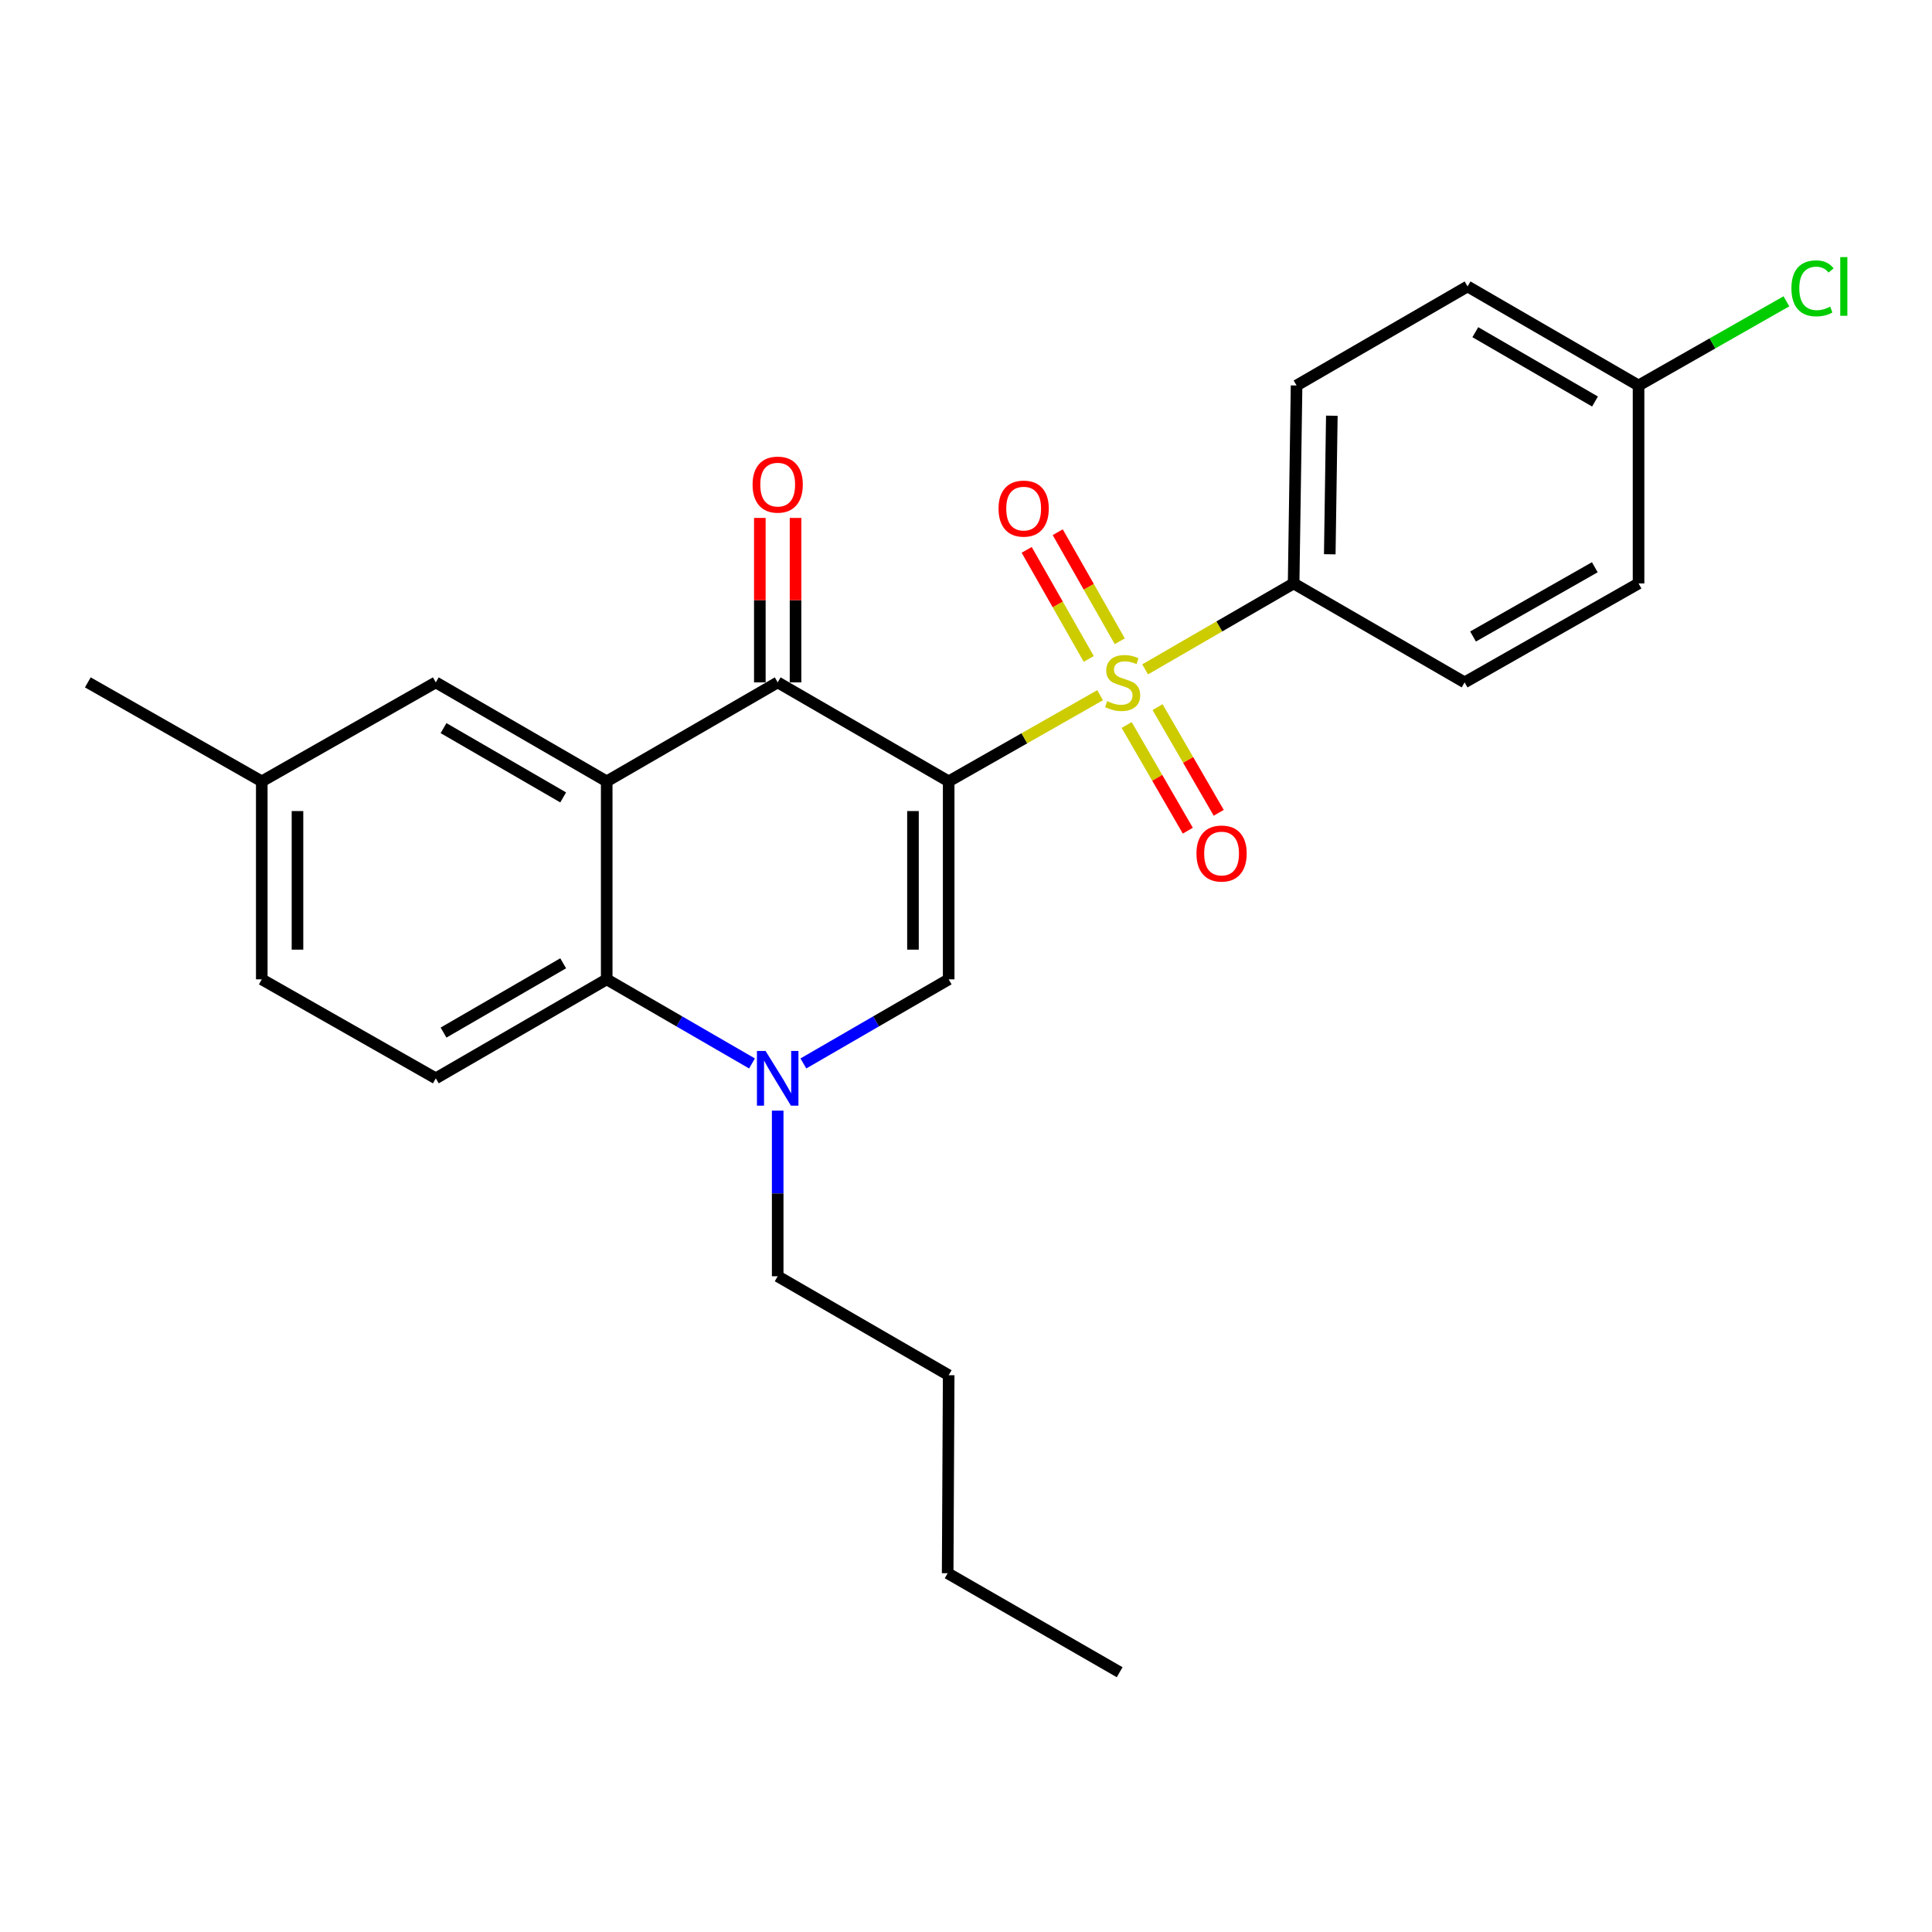<?xml version='1.0' encoding='iso-8859-1'?>
<svg version='1.1' baseProfile='full'
              xmlns='http://www.w3.org/2000/svg'
                      xmlns:rdkit='http://www.rdkit.org/xml'
                      xmlns:xlink='http://www.w3.org/1999/xlink'
                  xml:space='preserve'
width='1000px' height='1000px' viewBox='0 0 1000 1000'>
<!-- END OF HEADER -->
<rect style='opacity:1.0;fill:#FFFFFF;stroke:none' width='1000' height='1000' x='0' y='0'> </rect>
<path class='bond-0' d='M 491.033,404.433 L 530.218,382.137' style='fill:none;fill-rule:evenodd;stroke:#000000;stroke-width:6px;stroke-linecap:butt;stroke-linejoin:miter;stroke-opacity:1' />
<path class='bond-0' d='M 530.218,382.137 L 569.404,359.841' style='fill:none;fill-rule:evenodd;stroke:#CCCC00;stroke-width:6px;stroke-linecap:butt;stroke-linejoin:miter;stroke-opacity:1' />
<path class='bond-1' d='M 491.033,404.433 L 402.531,353.201' style='fill:none;fill-rule:evenodd;stroke:#000000;stroke-width:6px;stroke-linecap:butt;stroke-linejoin:miter;stroke-opacity:1' />
<path class='bond-3' d='M 491.033,404.433 L 491.033,506.908' style='fill:none;fill-rule:evenodd;stroke:#000000;stroke-width:6px;stroke-linecap:butt;stroke-linejoin:miter;stroke-opacity:1' />
<path class='bond-3' d='M 472.552,419.804 L 472.552,491.537' style='fill:none;fill-rule:evenodd;stroke:#000000;stroke-width:6px;stroke-linecap:butt;stroke-linejoin:miter;stroke-opacity:1' />
<path class='bond-6' d='M 592.711,346.467 L 631.143,324.228' style='fill:none;fill-rule:evenodd;stroke:#CCCC00;stroke-width:6px;stroke-linecap:butt;stroke-linejoin:miter;stroke-opacity:1' />
<path class='bond-6' d='M 631.143,324.228 L 669.576,301.989' style='fill:none;fill-rule:evenodd;stroke:#000000;stroke-width:6px;stroke-linecap:butt;stroke-linejoin:miter;stroke-opacity:1' />
<path class='bond-7' d='M 583.166,375.265 L 598.99,402.611' style='fill:none;fill-rule:evenodd;stroke:#CCCC00;stroke-width:6px;stroke-linecap:butt;stroke-linejoin:miter;stroke-opacity:1' />
<path class='bond-7' d='M 598.99,402.611 L 614.814,429.958' style='fill:none;fill-rule:evenodd;stroke:#FF0000;stroke-width:6px;stroke-linecap:butt;stroke-linejoin:miter;stroke-opacity:1' />
<path class='bond-7' d='M 599.162,366.009 L 614.986,393.355' style='fill:none;fill-rule:evenodd;stroke:#CCCC00;stroke-width:6px;stroke-linecap:butt;stroke-linejoin:miter;stroke-opacity:1' />
<path class='bond-7' d='M 614.986,393.355 L 630.81,420.702' style='fill:none;fill-rule:evenodd;stroke:#FF0000;stroke-width:6px;stroke-linecap:butt;stroke-linejoin:miter;stroke-opacity:1' />
<path class='bond-8' d='M 579.597,331.921 L 563.534,303.695' style='fill:none;fill-rule:evenodd;stroke:#CCCC00;stroke-width:6px;stroke-linecap:butt;stroke-linejoin:miter;stroke-opacity:1' />
<path class='bond-8' d='M 563.534,303.695 L 547.472,275.468' style='fill:none;fill-rule:evenodd;stroke:#FF0000;stroke-width:6px;stroke-linecap:butt;stroke-linejoin:miter;stroke-opacity:1' />
<path class='bond-8' d='M 563.535,341.061 L 547.472,312.835' style='fill:none;fill-rule:evenodd;stroke:#CCCC00;stroke-width:6px;stroke-linecap:butt;stroke-linejoin:miter;stroke-opacity:1' />
<path class='bond-8' d='M 547.472,312.835 L 531.41,284.608' style='fill:none;fill-rule:evenodd;stroke:#FF0000;stroke-width:6px;stroke-linecap:butt;stroke-linejoin:miter;stroke-opacity:1' />
<path class='bond-2' d='M 402.531,353.201 L 314.029,404.433' style='fill:none;fill-rule:evenodd;stroke:#000000;stroke-width:6px;stroke-linecap:butt;stroke-linejoin:miter;stroke-opacity:1' />
<path class='bond-11' d='M 411.771,353.201 L 411.771,310.639' style='fill:none;fill-rule:evenodd;stroke:#000000;stroke-width:6px;stroke-linecap:butt;stroke-linejoin:miter;stroke-opacity:1' />
<path class='bond-11' d='M 411.771,310.639 L 411.771,268.077' style='fill:none;fill-rule:evenodd;stroke:#FF0000;stroke-width:6px;stroke-linecap:butt;stroke-linejoin:miter;stroke-opacity:1' />
<path class='bond-11' d='M 393.291,353.201 L 393.291,310.639' style='fill:none;fill-rule:evenodd;stroke:#000000;stroke-width:6px;stroke-linecap:butt;stroke-linejoin:miter;stroke-opacity:1' />
<path class='bond-11' d='M 393.291,310.639 L 393.291,268.077' style='fill:none;fill-rule:evenodd;stroke:#FF0000;stroke-width:6px;stroke-linecap:butt;stroke-linejoin:miter;stroke-opacity:1' />
<path class='bond-10' d='M 314.029,404.433 L 225.569,353.201' style='fill:none;fill-rule:evenodd;stroke:#000000;stroke-width:6px;stroke-linecap:butt;stroke-linejoin:miter;stroke-opacity:1' />
<path class='bond-10' d='M 291.498,412.74 L 229.576,376.878' style='fill:none;fill-rule:evenodd;stroke:#000000;stroke-width:6px;stroke-linecap:butt;stroke-linejoin:miter;stroke-opacity:1' />
<path class='bond-25' d='M 314.029,404.433 L 314.029,506.908' style='fill:none;fill-rule:evenodd;stroke:#000000;stroke-width:6px;stroke-linecap:butt;stroke-linejoin:miter;stroke-opacity:1' />
<path class='bond-4' d='M 491.033,506.908 L 453.43,528.676' style='fill:none;fill-rule:evenodd;stroke:#000000;stroke-width:6px;stroke-linecap:butt;stroke-linejoin:miter;stroke-opacity:1' />
<path class='bond-4' d='M 453.43,528.676 L 415.827,550.443' style='fill:none;fill-rule:evenodd;stroke:#0000FF;stroke-width:6px;stroke-linecap:butt;stroke-linejoin:miter;stroke-opacity:1' />
<path class='bond-5' d='M 389.234,550.443 L 351.632,528.676' style='fill:none;fill-rule:evenodd;stroke:#0000FF;stroke-width:6px;stroke-linecap:butt;stroke-linejoin:miter;stroke-opacity:1' />
<path class='bond-5' d='M 351.632,528.676 L 314.029,506.908' style='fill:none;fill-rule:evenodd;stroke:#000000;stroke-width:6px;stroke-linecap:butt;stroke-linejoin:miter;stroke-opacity:1' />
<path class='bond-16' d='M 402.531,574.862 L 402.531,617.728' style='fill:none;fill-rule:evenodd;stroke:#0000FF;stroke-width:6px;stroke-linecap:butt;stroke-linejoin:miter;stroke-opacity:1' />
<path class='bond-16' d='M 402.531,617.728 L 402.531,660.595' style='fill:none;fill-rule:evenodd;stroke:#000000;stroke-width:6px;stroke-linecap:butt;stroke-linejoin:miter;stroke-opacity:1' />
<path class='bond-9' d='M 314.029,506.908 L 225.569,558.14' style='fill:none;fill-rule:evenodd;stroke:#000000;stroke-width:6px;stroke-linecap:butt;stroke-linejoin:miter;stroke-opacity:1' />
<path class='bond-9' d='M 291.498,498.601 L 229.576,534.463' style='fill:none;fill-rule:evenodd;stroke:#000000;stroke-width:6px;stroke-linecap:butt;stroke-linejoin:miter;stroke-opacity:1' />
<path class='bond-12' d='M 669.576,301.989 L 671.106,199.524' style='fill:none;fill-rule:evenodd;stroke:#000000;stroke-width:6px;stroke-linecap:butt;stroke-linejoin:miter;stroke-opacity:1' />
<path class='bond-12' d='M 688.284,286.895 L 689.355,215.17' style='fill:none;fill-rule:evenodd;stroke:#000000;stroke-width:6px;stroke-linecap:butt;stroke-linejoin:miter;stroke-opacity:1' />
<path class='bond-13' d='M 669.576,301.989 L 758.078,353.201' style='fill:none;fill-rule:evenodd;stroke:#000000;stroke-width:6px;stroke-linecap:butt;stroke-linejoin:miter;stroke-opacity:1' />
<path class='bond-15' d='M 225.569,558.14 L 135.496,506.908' style='fill:none;fill-rule:evenodd;stroke:#000000;stroke-width:6px;stroke-linecap:butt;stroke-linejoin:miter;stroke-opacity:1' />
<path class='bond-14' d='M 225.569,353.201 L 135.496,404.433' style='fill:none;fill-rule:evenodd;stroke:#000000;stroke-width:6px;stroke-linecap:butt;stroke-linejoin:miter;stroke-opacity:1' />
<path class='bond-19' d='M 671.106,199.524 L 759.607,148.261' style='fill:none;fill-rule:evenodd;stroke:#000000;stroke-width:6px;stroke-linecap:butt;stroke-linejoin:miter;stroke-opacity:1' />
<path class='bond-18' d='M 758.078,353.201 L 848.109,301.989' style='fill:none;fill-rule:evenodd;stroke:#000000;stroke-width:6px;stroke-linecap:butt;stroke-linejoin:miter;stroke-opacity:1' />
<path class='bond-18' d='M 762.445,329.455 L 825.467,293.607' style='fill:none;fill-rule:evenodd;stroke:#000000;stroke-width:6px;stroke-linecap:butt;stroke-linejoin:miter;stroke-opacity:1' />
<path class='bond-21' d='M 135.496,404.433 L 45.455,353.201' style='fill:none;fill-rule:evenodd;stroke:#000000;stroke-width:6px;stroke-linecap:butt;stroke-linejoin:miter;stroke-opacity:1' />
<path class='bond-27' d='M 135.496,404.433 L 135.496,506.908' style='fill:none;fill-rule:evenodd;stroke:#000000;stroke-width:6px;stroke-linecap:butt;stroke-linejoin:miter;stroke-opacity:1' />
<path class='bond-27' d='M 153.977,419.804 L 153.977,491.537' style='fill:none;fill-rule:evenodd;stroke:#000000;stroke-width:6px;stroke-linecap:butt;stroke-linejoin:miter;stroke-opacity:1' />
<path class='bond-22' d='M 402.531,660.595 L 491.033,711.807' style='fill:none;fill-rule:evenodd;stroke:#000000;stroke-width:6px;stroke-linecap:butt;stroke-linejoin:miter;stroke-opacity:1' />
<path class='bond-17' d='M 848.109,199.524 L 848.109,301.989' style='fill:none;fill-rule:evenodd;stroke:#000000;stroke-width:6px;stroke-linecap:butt;stroke-linejoin:miter;stroke-opacity:1' />
<path class='bond-20' d='M 848.109,199.524 L 886.375,177.738' style='fill:none;fill-rule:evenodd;stroke:#000000;stroke-width:6px;stroke-linecap:butt;stroke-linejoin:miter;stroke-opacity:1' />
<path class='bond-20' d='M 886.375,177.738 L 924.64,155.953' style='fill:none;fill-rule:evenodd;stroke:#00CC00;stroke-width:6px;stroke-linecap:butt;stroke-linejoin:miter;stroke-opacity:1' />
<path class='bond-26' d='M 848.109,199.524 L 759.607,148.261' style='fill:none;fill-rule:evenodd;stroke:#000000;stroke-width:6px;stroke-linecap:butt;stroke-linejoin:miter;stroke-opacity:1' />
<path class='bond-26' d='M 825.571,207.826 L 763.62,171.942' style='fill:none;fill-rule:evenodd;stroke:#000000;stroke-width:6px;stroke-linecap:butt;stroke-linejoin:miter;stroke-opacity:1' />
<path class='bond-23' d='M 491.033,711.807 L 490.509,814.302' style='fill:none;fill-rule:evenodd;stroke:#000000;stroke-width:6px;stroke-linecap:butt;stroke-linejoin:miter;stroke-opacity:1' />
<path class='bond-24' d='M 490.509,814.302 L 579.534,865.535' style='fill:none;fill-rule:evenodd;stroke:#000000;stroke-width:6px;stroke-linecap:butt;stroke-linejoin:miter;stroke-opacity:1' />
<path  class='atom-1' d='M 573.074 362.921
Q 573.394 363.041, 574.714 363.601
Q 576.034 364.161, 577.474 364.521
Q 578.954 364.841, 580.394 364.841
Q 583.074 364.841, 584.634 363.561
Q 586.194 362.241, 586.194 359.961
Q 586.194 358.401, 585.394 357.441
Q 584.634 356.481, 583.434 355.961
Q 582.234 355.441, 580.234 354.841
Q 577.714 354.081, 576.194 353.361
Q 574.714 352.641, 573.634 351.121
Q 572.594 349.601, 572.594 347.041
Q 572.594 343.481, 574.994 341.281
Q 577.434 339.081, 582.234 339.081
Q 585.514 339.081, 589.234 340.641
L 588.314 343.721
Q 584.914 342.321, 582.354 342.321
Q 579.594 342.321, 578.074 343.481
Q 576.554 344.601, 576.594 346.561
Q 576.594 348.081, 577.354 349.001
Q 578.154 349.921, 579.274 350.441
Q 580.434 350.961, 582.354 351.561
Q 584.914 352.361, 586.434 353.161
Q 587.954 353.961, 589.034 355.601
Q 590.154 357.201, 590.154 359.961
Q 590.154 363.881, 587.514 366.001
Q 584.914 368.081, 580.554 368.081
Q 578.034 368.081, 576.114 367.521
Q 574.234 367.001, 571.994 366.081
L 573.074 362.921
' fill='#CCCC00'/>
<path  class='atom-5' d='M 396.271 543.98
L 405.551 558.98
Q 406.471 560.46, 407.951 563.14
Q 409.431 565.82, 409.511 565.98
L 409.511 543.98
L 413.271 543.98
L 413.271 572.3
L 409.391 572.3
L 399.431 555.9
Q 398.271 553.98, 397.031 551.78
Q 395.831 549.58, 395.471 548.9
L 395.471 572.3
L 391.791 572.3
L 391.791 543.98
L 396.271 543.98
' fill='#0000FF'/>
<path  class='atom-8' d='M 619.286 441.782
Q 619.286 434.982, 622.646 431.182
Q 626.006 427.382, 632.286 427.382
Q 638.566 427.382, 641.926 431.182
Q 645.286 434.982, 645.286 441.782
Q 645.286 448.662, 641.886 452.582
Q 638.486 456.462, 632.286 456.462
Q 626.046 456.462, 622.646 452.582
Q 619.286 448.702, 619.286 441.782
M 632.286 453.262
Q 636.606 453.262, 638.926 450.382
Q 641.286 447.462, 641.286 441.782
Q 641.286 436.222, 638.926 433.422
Q 636.606 430.582, 632.286 430.582
Q 627.966 430.582, 625.606 433.382
Q 623.286 436.182, 623.286 441.782
Q 623.286 447.502, 625.606 450.382
Q 627.966 453.262, 632.286 453.262
' fill='#FF0000'/>
<path  class='atom-9' d='M 516.842 263.249
Q 516.842 256.449, 520.202 252.649
Q 523.562 248.849, 529.842 248.849
Q 536.122 248.849, 539.482 252.649
Q 542.842 256.449, 542.842 263.249
Q 542.842 270.129, 539.442 274.049
Q 536.042 277.929, 529.842 277.929
Q 523.602 277.929, 520.202 274.049
Q 516.842 270.169, 516.842 263.249
M 529.842 274.729
Q 534.162 274.729, 536.482 271.849
Q 538.842 268.929, 538.842 263.249
Q 538.842 257.689, 536.482 254.889
Q 534.162 252.049, 529.842 252.049
Q 525.522 252.049, 523.162 254.849
Q 520.842 257.649, 520.842 263.249
Q 520.842 268.969, 523.162 271.849
Q 525.522 274.729, 529.842 274.729
' fill='#FF0000'/>
<path  class='atom-12' d='M 389.531 250.836
Q 389.531 244.036, 392.891 240.236
Q 396.251 236.436, 402.531 236.436
Q 408.811 236.436, 412.171 240.236
Q 415.531 244.036, 415.531 250.836
Q 415.531 257.716, 412.131 261.636
Q 408.731 265.516, 402.531 265.516
Q 396.291 265.516, 392.891 261.636
Q 389.531 257.756, 389.531 250.836
M 402.531 262.316
Q 406.851 262.316, 409.171 259.436
Q 411.531 256.516, 411.531 250.836
Q 411.531 245.276, 409.171 242.476
Q 406.851 239.636, 402.531 239.636
Q 398.211 239.636, 395.851 242.436
Q 393.531 245.236, 393.531 250.836
Q 393.531 256.556, 395.851 259.436
Q 398.211 262.316, 402.531 262.316
' fill='#FF0000'/>
<path  class='atom-21' d='M 927.231 149.241
Q 927.231 142.201, 930.511 138.521
Q 933.831 134.801, 940.111 134.801
Q 945.951 134.801, 949.071 138.921
L 946.431 141.081
Q 944.151 138.081, 940.111 138.081
Q 935.831 138.081, 933.551 140.961
Q 931.311 143.801, 931.311 149.241
Q 931.311 154.841, 933.631 157.721
Q 935.991 160.601, 940.551 160.601
Q 943.671 160.601, 947.311 158.721
L 948.431 161.721
Q 946.951 162.681, 944.711 163.241
Q 942.471 163.801, 939.991 163.801
Q 933.831 163.801, 930.511 160.041
Q 927.231 156.281, 927.231 149.241
' fill='#00CC00'/>
<path  class='atom-21' d='M 952.511 133.081
L 956.191 133.081
L 956.191 163.441
L 952.511 163.441
L 952.511 133.081
' fill='#00CC00'/>
</svg>

